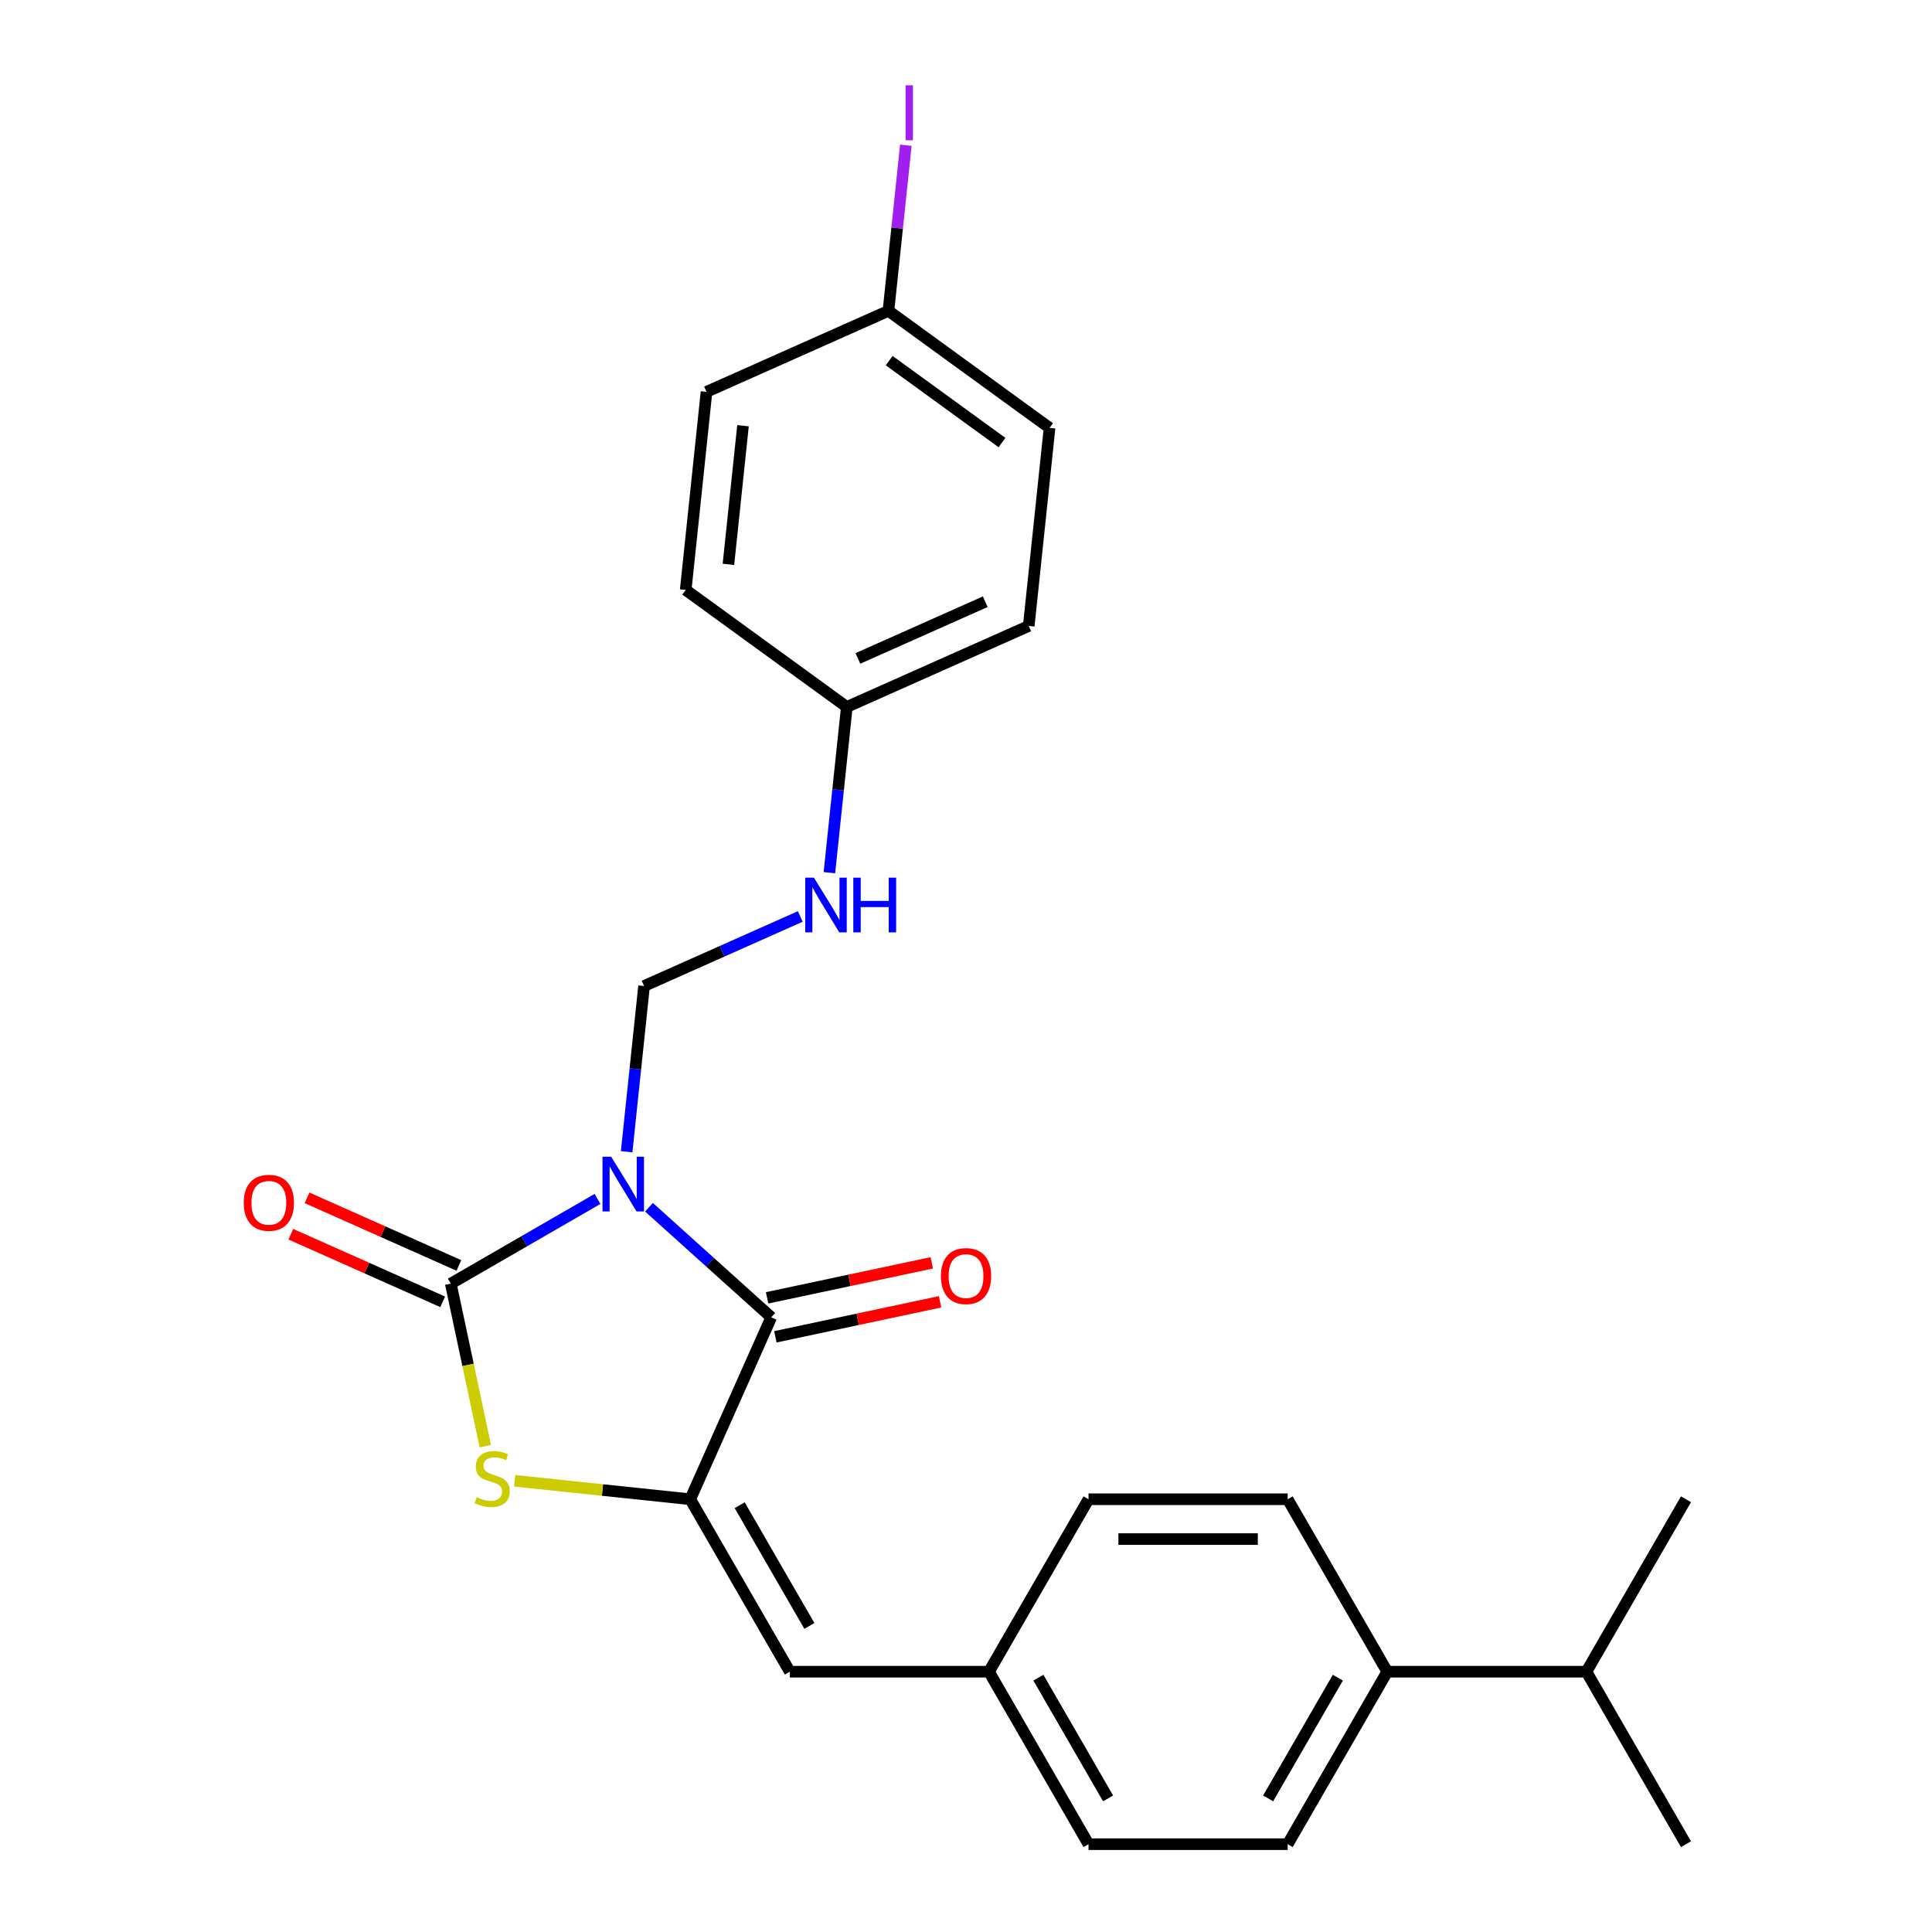 <?xml version='1.0' encoding='iso-8859-1'?>
<svg version='1.1' baseProfile='full'
              xmlns='http://www.w3.org/2000/svg'
                      xmlns:rdkit='http://www.rdkit.org/xml'
                      xmlns:xlink='http://www.w3.org/1999/xlink'
                  xml:space='preserve'
width='1000px' height='1000px' viewBox='0 0 1000 1000'>
<!-- END OF HEADER -->
<rect style='opacity:1.0;fill:#FFFFFF;stroke:none' width='1000' height='1000' x='0' y='0'> </rect>
<path class='bond-0' d='M 309.275,620.559 L 271.3,642.484' style='fill:none;fill-rule:evenodd;stroke:#0000FF;stroke-width:6px;stroke-linecap:butt;stroke-linejoin:miter;stroke-opacity:1' />
<path class='bond-0' d='M 271.3,642.484 L 233.324,664.41' style='fill:none;fill-rule:evenodd;stroke:#000000;stroke-width:6px;stroke-linecap:butt;stroke-linejoin:miter;stroke-opacity:1' />
<path class='bond-1' d='M 335.909,624.861 L 367.552,653.352' style='fill:none;fill-rule:evenodd;stroke:#0000FF;stroke-width:6px;stroke-linecap:butt;stroke-linejoin:miter;stroke-opacity:1' />
<path class='bond-1' d='M 367.552,653.352 L 399.194,681.843' style='fill:none;fill-rule:evenodd;stroke:#000000;stroke-width:6px;stroke-linecap:butt;stroke-linejoin:miter;stroke-opacity:1' />
<path class='bond-4' d='M 324.351,596.134 L 328.859,553.246' style='fill:none;fill-rule:evenodd;stroke:#0000FF;stroke-width:6px;stroke-linecap:butt;stroke-linejoin:miter;stroke-opacity:1' />
<path class='bond-4' d='M 328.859,553.246 L 333.367,510.357' style='fill:none;fill-rule:evenodd;stroke:#000000;stroke-width:6px;stroke-linecap:butt;stroke-linejoin:miter;stroke-opacity:1' />
<path class='bond-3' d='M 233.324,664.41 L 242.265,706.474' style='fill:none;fill-rule:evenodd;stroke:#000000;stroke-width:6px;stroke-linecap:butt;stroke-linejoin:miter;stroke-opacity:1' />
<path class='bond-3' d='M 242.265,706.474 L 251.206,748.538' style='fill:none;fill-rule:evenodd;stroke:#CCCC00;stroke-width:6px;stroke-linecap:butt;stroke-linejoin:miter;stroke-opacity:1' />
<path class='bond-6' d='M 237.517,654.993 L 198.222,637.498' style='fill:none;fill-rule:evenodd;stroke:#000000;stroke-width:6px;stroke-linecap:butt;stroke-linejoin:miter;stroke-opacity:1' />
<path class='bond-6' d='M 198.222,637.498 L 158.928,620.003' style='fill:none;fill-rule:evenodd;stroke:#FF0000;stroke-width:6px;stroke-linecap:butt;stroke-linejoin:miter;stroke-opacity:1' />
<path class='bond-6' d='M 229.132,673.826 L 189.837,656.331' style='fill:none;fill-rule:evenodd;stroke:#000000;stroke-width:6px;stroke-linecap:butt;stroke-linejoin:miter;stroke-opacity:1' />
<path class='bond-6' d='M 189.837,656.331 L 150.542,638.836' style='fill:none;fill-rule:evenodd;stroke:#FF0000;stroke-width:6px;stroke-linecap:butt;stroke-linejoin:miter;stroke-opacity:1' />
<path class='bond-2' d='M 399.194,681.843 L 357.269,776.009' style='fill:none;fill-rule:evenodd;stroke:#000000;stroke-width:6px;stroke-linecap:butt;stroke-linejoin:miter;stroke-opacity:1' />
<path class='bond-7' d='M 401.337,691.926 L 443.961,682.866' style='fill:none;fill-rule:evenodd;stroke:#000000;stroke-width:6px;stroke-linecap:butt;stroke-linejoin:miter;stroke-opacity:1' />
<path class='bond-7' d='M 443.961,682.866 L 486.586,673.806' style='fill:none;fill-rule:evenodd;stroke:#FF0000;stroke-width:6px;stroke-linecap:butt;stroke-linejoin:miter;stroke-opacity:1' />
<path class='bond-7' d='M 397.051,671.761 L 439.675,662.701' style='fill:none;fill-rule:evenodd;stroke:#000000;stroke-width:6px;stroke-linecap:butt;stroke-linejoin:miter;stroke-opacity:1' />
<path class='bond-7' d='M 439.675,662.701 L 482.299,653.64' style='fill:none;fill-rule:evenodd;stroke:#FF0000;stroke-width:6px;stroke-linecap:butt;stroke-linejoin:miter;stroke-opacity:1' />
<path class='bond-5' d='M 357.269,776.009 L 408.808,865.277' style='fill:none;fill-rule:evenodd;stroke:#000000;stroke-width:6px;stroke-linecap:butt;stroke-linejoin:miter;stroke-opacity:1' />
<path class='bond-5' d='M 382.853,779.092 L 418.93,841.579' style='fill:none;fill-rule:evenodd;stroke:#000000;stroke-width:6px;stroke-linecap:butt;stroke-linejoin:miter;stroke-opacity:1' />
<path class='bond-25' d='M 357.269,776.009 L 311.84,771.235' style='fill:none;fill-rule:evenodd;stroke:#000000;stroke-width:6px;stroke-linecap:butt;stroke-linejoin:miter;stroke-opacity:1' />
<path class='bond-25' d='M 311.84,771.235 L 266.412,766.46' style='fill:none;fill-rule:evenodd;stroke:#CCCC00;stroke-width:6px;stroke-linecap:butt;stroke-linejoin:miter;stroke-opacity:1' />
<path class='bond-8' d='M 333.367,510.357 L 373.792,492.359' style='fill:none;fill-rule:evenodd;stroke:#000000;stroke-width:6px;stroke-linecap:butt;stroke-linejoin:miter;stroke-opacity:1' />
<path class='bond-8' d='M 373.792,492.359 L 414.216,474.361' style='fill:none;fill-rule:evenodd;stroke:#0000FF;stroke-width:6px;stroke-linecap:butt;stroke-linejoin:miter;stroke-opacity:1' />
<path class='bond-10' d='M 408.808,865.277 L 511.885,865.277' style='fill:none;fill-rule:evenodd;stroke:#000000;stroke-width:6px;stroke-linecap:butt;stroke-linejoin:miter;stroke-opacity:1' />
<path class='bond-13' d='M 429.292,451.695 L 433.8,408.807' style='fill:none;fill-rule:evenodd;stroke:#0000FF;stroke-width:6px;stroke-linecap:butt;stroke-linejoin:miter;stroke-opacity:1' />
<path class='bond-13' d='M 433.8,408.807 L 438.308,365.919' style='fill:none;fill-rule:evenodd;stroke:#000000;stroke-width:6px;stroke-linecap:butt;stroke-linejoin:miter;stroke-opacity:1' />
<path class='bond-9' d='M 718.041,865.277 L 666.502,954.545' style='fill:none;fill-rule:evenodd;stroke:#000000;stroke-width:6px;stroke-linecap:butt;stroke-linejoin:miter;stroke-opacity:1' />
<path class='bond-9' d='M 692.457,868.36 L 656.379,930.847' style='fill:none;fill-rule:evenodd;stroke:#000000;stroke-width:6px;stroke-linecap:butt;stroke-linejoin:miter;stroke-opacity:1' />
<path class='bond-15' d='M 718.041,865.277 L 821.119,865.277' style='fill:none;fill-rule:evenodd;stroke:#000000;stroke-width:6px;stroke-linecap:butt;stroke-linejoin:miter;stroke-opacity:1' />
<path class='bond-27' d='M 718.041,865.277 L 666.502,776.009' style='fill:none;fill-rule:evenodd;stroke:#000000;stroke-width:6px;stroke-linecap:butt;stroke-linejoin:miter;stroke-opacity:1' />
<path class='bond-16' d='M 511.885,865.277 L 563.424,776.009' style='fill:none;fill-rule:evenodd;stroke:#000000;stroke-width:6px;stroke-linecap:butt;stroke-linejoin:miter;stroke-opacity:1' />
<path class='bond-17' d='M 511.885,865.277 L 563.424,954.545' style='fill:none;fill-rule:evenodd;stroke:#000000;stroke-width:6px;stroke-linecap:butt;stroke-linejoin:miter;stroke-opacity:1' />
<path class='bond-17' d='M 537.47,868.36 L 573.547,930.847' style='fill:none;fill-rule:evenodd;stroke:#000000;stroke-width:6px;stroke-linecap:butt;stroke-linejoin:miter;stroke-opacity:1' />
<path class='bond-11' d='M 666.502,954.545 L 563.424,954.545' style='fill:none;fill-rule:evenodd;stroke:#000000;stroke-width:6px;stroke-linecap:butt;stroke-linejoin:miter;stroke-opacity:1' />
<path class='bond-12' d='M 666.502,776.009 L 563.424,776.009' style='fill:none;fill-rule:evenodd;stroke:#000000;stroke-width:6px;stroke-linecap:butt;stroke-linejoin:miter;stroke-opacity:1' />
<path class='bond-12' d='M 651.04,796.625 L 578.886,796.625' style='fill:none;fill-rule:evenodd;stroke:#000000;stroke-width:6px;stroke-linecap:butt;stroke-linejoin:miter;stroke-opacity:1' />
<path class='bond-19' d='M 438.308,365.919 L 354.916,305.331' style='fill:none;fill-rule:evenodd;stroke:#000000;stroke-width:6px;stroke-linecap:butt;stroke-linejoin:miter;stroke-opacity:1' />
<path class='bond-20' d='M 438.308,365.919 L 532.474,323.993' style='fill:none;fill-rule:evenodd;stroke:#000000;stroke-width:6px;stroke-linecap:butt;stroke-linejoin:miter;stroke-opacity:1' />
<path class='bond-20' d='M 444.048,340.797 L 509.964,311.449' style='fill:none;fill-rule:evenodd;stroke:#000000;stroke-width:6px;stroke-linecap:butt;stroke-linejoin:miter;stroke-opacity:1' />
<path class='bond-14' d='M 459.857,160.892 L 543.249,221.48' style='fill:none;fill-rule:evenodd;stroke:#000000;stroke-width:6px;stroke-linecap:butt;stroke-linejoin:miter;stroke-opacity:1' />
<path class='bond-14' d='M 460.248,186.659 L 518.622,229.07' style='fill:none;fill-rule:evenodd;stroke:#000000;stroke-width:6px;stroke-linecap:butt;stroke-linejoin:miter;stroke-opacity:1' />
<path class='bond-18' d='M 459.857,160.892 L 464.361,118.034' style='fill:none;fill-rule:evenodd;stroke:#000000;stroke-width:6px;stroke-linecap:butt;stroke-linejoin:miter;stroke-opacity:1' />
<path class='bond-18' d='M 464.361,118.034 L 468.866,75.176' style='fill:none;fill-rule:evenodd;stroke:#A01EEF;stroke-width:6px;stroke-linecap:butt;stroke-linejoin:miter;stroke-opacity:1' />
<path class='bond-26' d='M 459.857,160.892 L 365.691,202.818' style='fill:none;fill-rule:evenodd;stroke:#000000;stroke-width:6px;stroke-linecap:butt;stroke-linejoin:miter;stroke-opacity:1' />
<path class='bond-23' d='M 821.119,865.277 L 872.658,954.545' style='fill:none;fill-rule:evenodd;stroke:#000000;stroke-width:6px;stroke-linecap:butt;stroke-linejoin:miter;stroke-opacity:1' />
<path class='bond-24' d='M 821.119,865.277 L 872.658,776.009' style='fill:none;fill-rule:evenodd;stroke:#000000;stroke-width:6px;stroke-linecap:butt;stroke-linejoin:miter;stroke-opacity:1' />
<path class='bond-21' d='M 354.916,305.331 L 365.691,202.818' style='fill:none;fill-rule:evenodd;stroke:#000000;stroke-width:6px;stroke-linecap:butt;stroke-linejoin:miter;stroke-opacity:1' />
<path class='bond-21' d='M 377.035,292.109 L 384.577,220.35' style='fill:none;fill-rule:evenodd;stroke:#000000;stroke-width:6px;stroke-linecap:butt;stroke-linejoin:miter;stroke-opacity:1' />
<path class='bond-22' d='M 532.474,323.993 L 543.249,221.48' style='fill:none;fill-rule:evenodd;stroke:#000000;stroke-width:6px;stroke-linecap:butt;stroke-linejoin:miter;stroke-opacity:1' />
<path  class='atom-0' d='M 316.332 598.711
L 325.612 613.711
Q 326.532 615.191, 328.012 617.871
Q 329.492 620.551, 329.572 620.711
L 329.572 598.711
L 333.332 598.711
L 333.332 627.031
L 329.452 627.031
L 319.492 610.631
Q 318.332 608.711, 317.092 606.511
Q 315.892 604.311, 315.532 603.631
L 315.532 627.031
L 311.852 627.031
L 311.852 598.711
L 316.332 598.711
' fill='#0000FF'/>
<path  class='atom-4' d='M 246.755 774.955
Q 247.075 775.075, 248.395 775.635
Q 249.715 776.195, 251.155 776.555
Q 252.635 776.875, 254.075 776.875
Q 256.755 776.875, 258.315 775.595
Q 259.875 774.275, 259.875 771.995
Q 259.875 770.435, 259.075 769.475
Q 258.315 768.515, 257.115 767.995
Q 255.915 767.475, 253.915 766.875
Q 251.395 766.115, 249.875 765.395
Q 248.395 764.675, 247.315 763.155
Q 246.275 761.635, 246.275 759.075
Q 246.275 755.515, 248.675 753.315
Q 251.115 751.115, 255.915 751.115
Q 259.195 751.115, 262.915 752.675
L 261.995 755.755
Q 258.595 754.355, 256.035 754.355
Q 253.275 754.355, 251.755 755.515
Q 250.235 756.635, 250.275 758.595
Q 250.275 760.115, 251.035 761.035
Q 251.835 761.955, 252.955 762.475
Q 254.115 762.995, 256.035 763.595
Q 258.595 764.395, 260.115 765.195
Q 261.635 765.995, 262.715 767.635
Q 263.835 769.235, 263.835 771.995
Q 263.835 775.915, 261.195 778.035
Q 258.595 780.115, 254.235 780.115
Q 251.715 780.115, 249.795 779.555
Q 247.915 779.035, 245.675 778.115
L 246.755 774.955
' fill='#CCCC00'/>
<path  class='atom-7' d='M 126.158 622.564
Q 126.158 615.764, 129.518 611.964
Q 132.878 608.164, 139.158 608.164
Q 145.438 608.164, 148.798 611.964
Q 152.158 615.764, 152.158 622.564
Q 152.158 629.444, 148.758 633.364
Q 145.358 637.244, 139.158 637.244
Q 132.918 637.244, 129.518 633.364
Q 126.158 629.484, 126.158 622.564
M 139.158 634.044
Q 143.478 634.044, 145.798 631.164
Q 148.158 628.244, 148.158 622.564
Q 148.158 617.004, 145.798 614.204
Q 143.478 611.364, 139.158 611.364
Q 134.838 611.364, 132.478 614.164
Q 130.158 616.964, 130.158 622.564
Q 130.158 628.284, 132.478 631.164
Q 134.838 634.044, 139.158 634.044
' fill='#FF0000'/>
<path  class='atom-8' d='M 487.019 660.492
Q 487.019 653.692, 490.379 649.892
Q 493.739 646.092, 500.019 646.092
Q 506.299 646.092, 509.659 649.892
Q 513.019 653.692, 513.019 660.492
Q 513.019 667.372, 509.619 671.292
Q 506.219 675.172, 500.019 675.172
Q 493.779 675.172, 490.379 671.292
Q 487.019 667.412, 487.019 660.492
M 500.019 671.972
Q 504.339 671.972, 506.659 669.092
Q 509.019 666.172, 509.019 660.492
Q 509.019 654.932, 506.659 652.132
Q 504.339 649.292, 500.019 649.292
Q 495.699 649.292, 493.339 652.092
Q 491.019 654.892, 491.019 660.492
Q 491.019 666.212, 493.339 669.092
Q 495.699 671.972, 500.019 671.972
' fill='#FF0000'/>
<path  class='atom-9' d='M 421.273 454.272
L 430.553 469.272
Q 431.473 470.752, 432.953 473.432
Q 434.433 476.112, 434.513 476.272
L 434.513 454.272
L 438.273 454.272
L 438.273 482.592
L 434.393 482.592
L 424.433 466.192
Q 423.273 464.272, 422.033 462.072
Q 420.833 459.872, 420.473 459.192
L 420.473 482.592
L 416.793 482.592
L 416.793 454.272
L 421.273 454.272
' fill='#0000FF'/>
<path  class='atom-9' d='M 441.673 454.272
L 445.513 454.272
L 445.513 466.312
L 459.993 466.312
L 459.993 454.272
L 463.833 454.272
L 463.833 482.592
L 459.993 482.592
L 459.993 469.512
L 445.513 469.512
L 445.513 482.592
L 441.673 482.592
L 441.673 454.272
' fill='#0000FF'/>
<path  class='atom-19' d='M 468.731 44.159
L 472.531 44.159
L 472.531 72.599
L 468.731 72.599
L 468.731 44.159
' fill='#A01EEF'/>
</svg>
